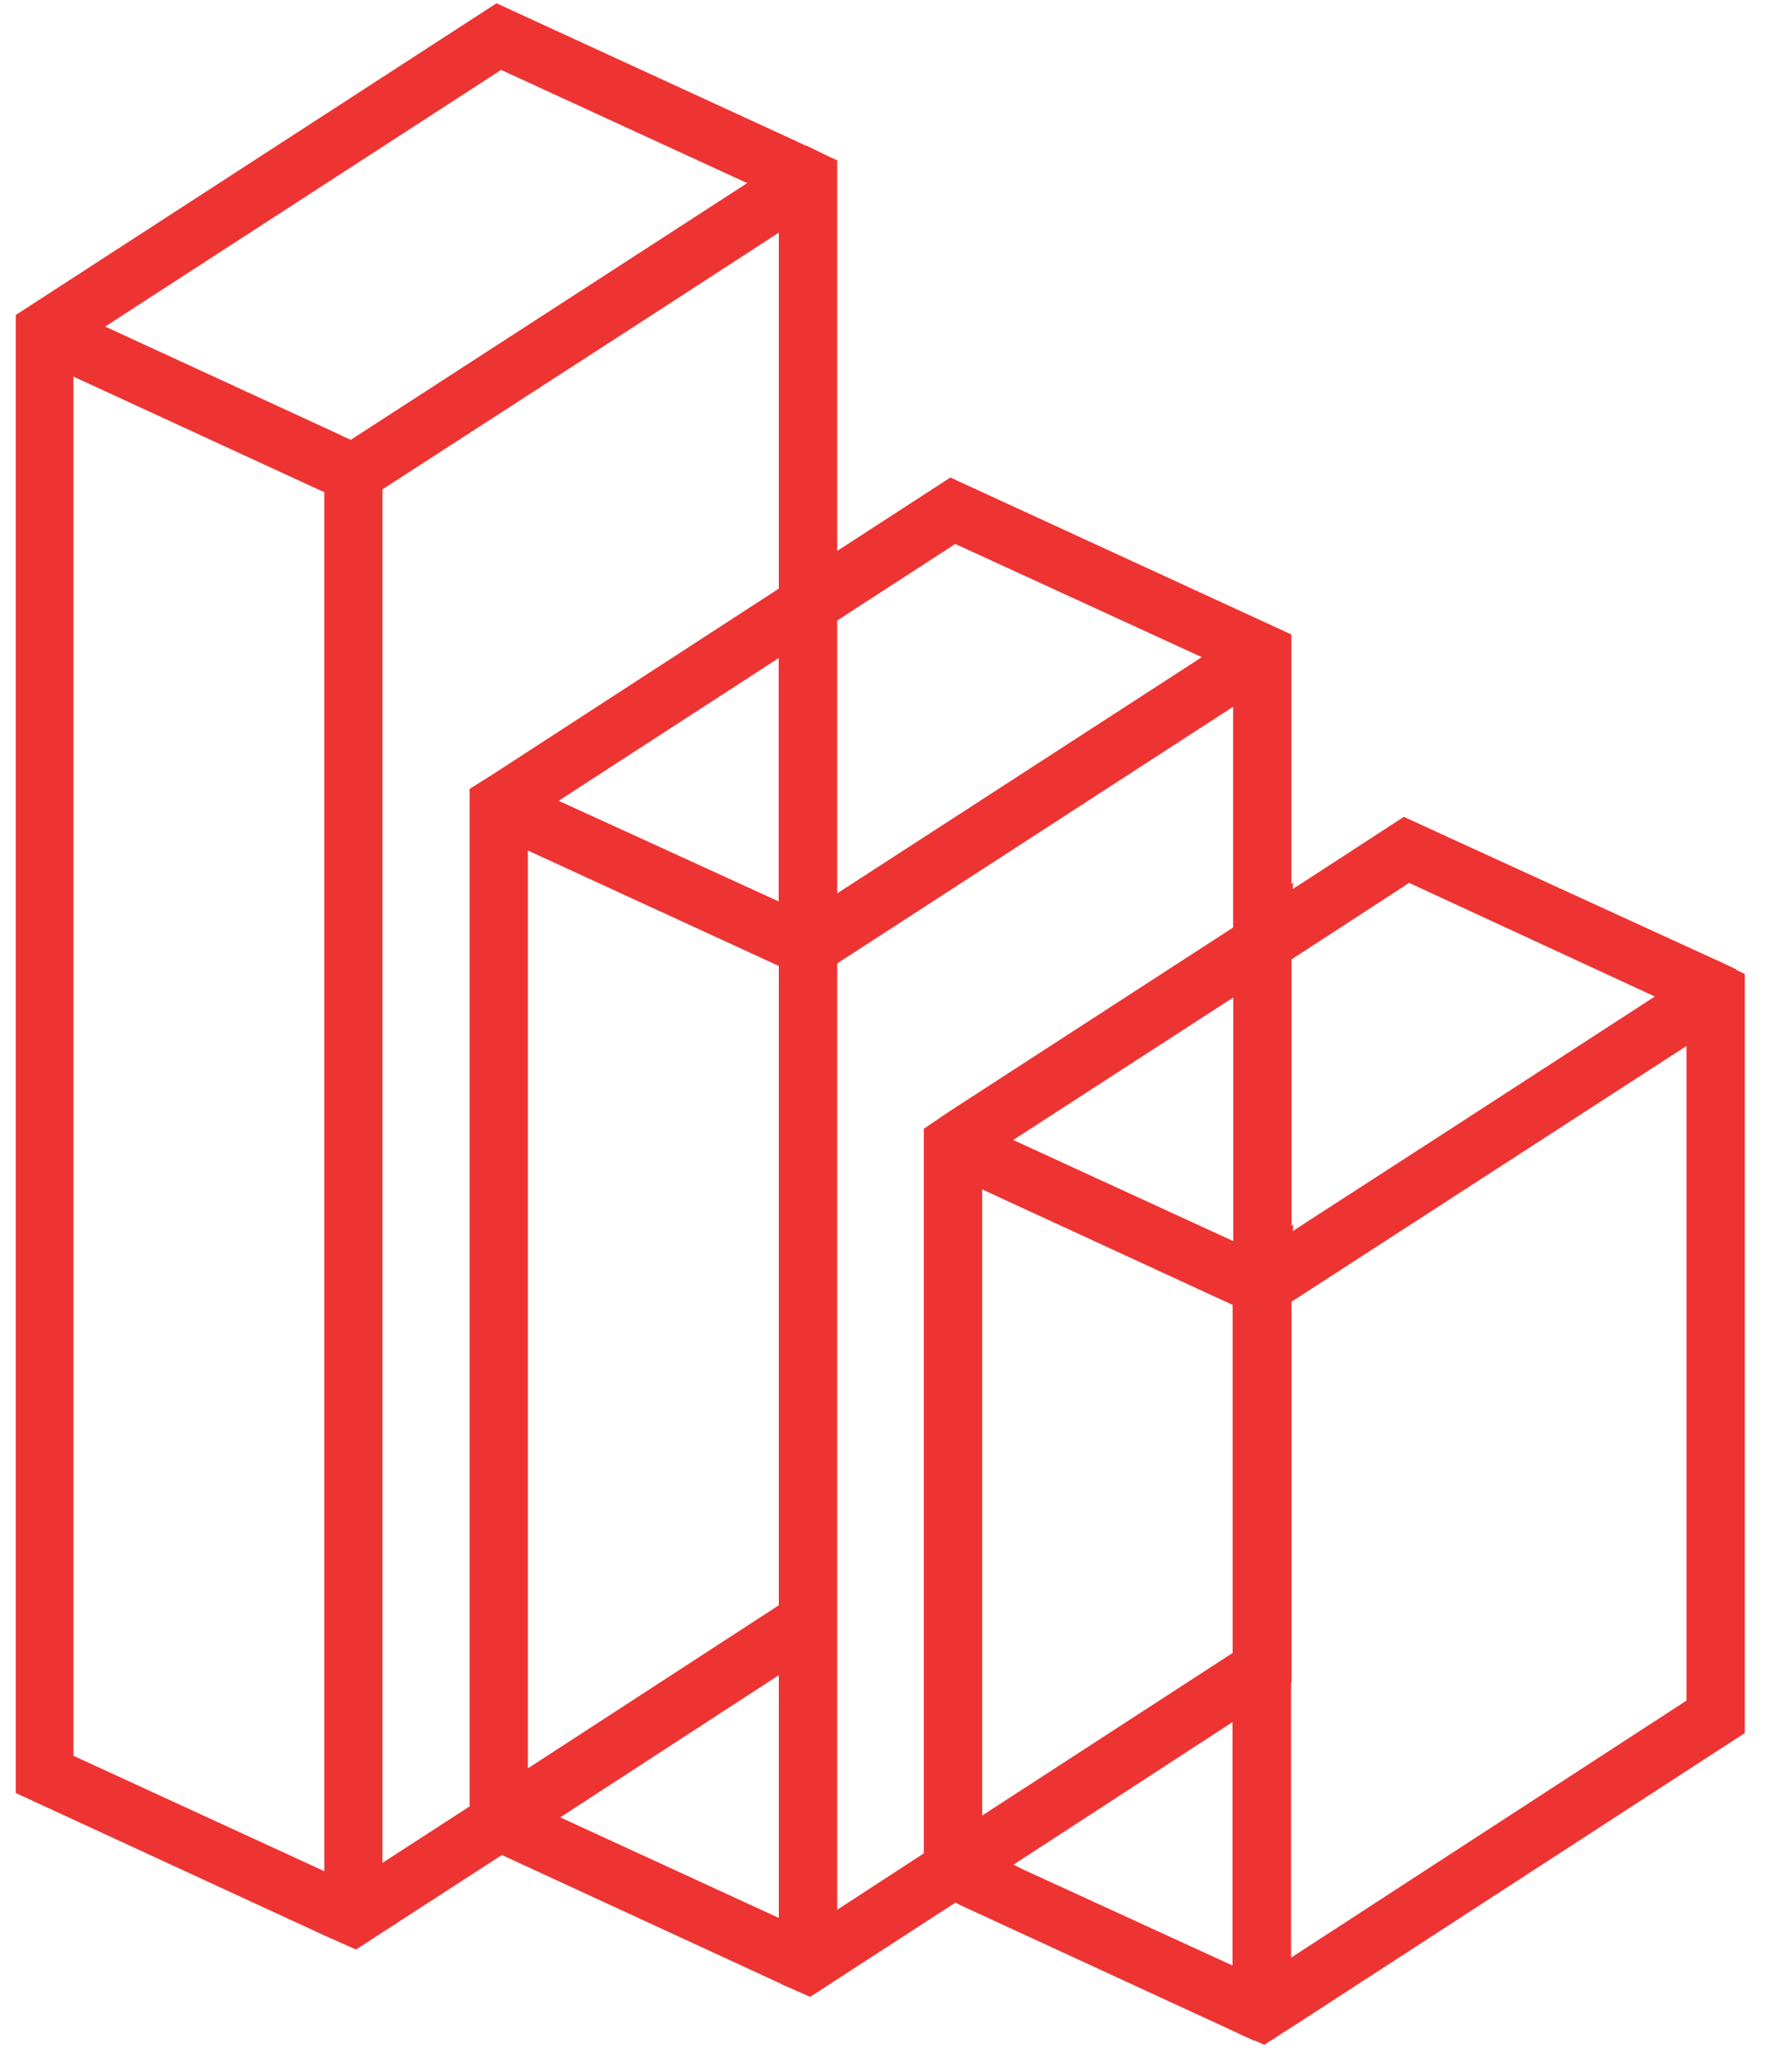 <svg xmlns="http://www.w3.org/2000/svg" version="1.1" xmlns:xlink="http://www.w3.org/1999/xlink" xmlns:svgjs="http://svgjs.com/svgjs" width="47" height="55"><svg width="47" height="55" viewBox="0 0 47 55" fill="none" xmlns="http://www.w3.org/2000/svg">
<path d="M46.111 25.739L45.671 25.53L45.487 25.448L37.277 21.686L34.581 23.439L34.326 23.6L34.337 23.415L34.29 23.474V16.844L34.094 16.754L25.236 12.677L22.23 14.627V4.259L22.011 4.156L21.677 3.995L21.398 3.857V3.869L21.131 3.742L13.184 0.087L1.007 7.981L0.418 8.363V47.602L8.62 51.387L9.452 51.757L13.326 49.248L20.68 52.64L20.841 52.722H20.853L21.512 53.014L25.374 50.509L25.476 50.568L32.728 53.912L32.901 53.995L33.305 54.18V54.168L33.572 54.286L33.698 54.204L34.22 53.869L34.279 53.833L46.331 46.01V25.857L46.111 25.755V25.739ZM20.676 17.474V23.931L16.662 22.095L14.833 21.26L20.672 17.474H20.676ZM8.612 49.678L1.949 46.613V9.998L8.495 13.015L8.612 13.063V49.678ZM9.319 11.68L9.111 11.585L9.017 11.538L2.793 8.67L13.306 1.856L19.84 4.861L18.765 5.558L9.315 11.676L9.319 11.68ZM12.466 47.96L10.155 49.457V12.992L16.921 8.615L20.68 6.177V15.627L13.059 20.575L12.47 20.945V47.96H12.466ZM14.017 22.58L20.68 25.645V42.618L14.017 46.948V22.58ZM20.68 50.918L14.876 48.248L20.68 44.474V50.918ZM31.912 17.447L22.23 23.718V16.474L25.366 14.441L31.912 17.447ZM32.732 52.183L27.215 49.654L26.912 49.504L32.728 45.719V52.183H32.732ZM32.732 43.883L26.08 48.2V31.577L32.454 34.516L32.732 34.642V43.883ZM32.744 32.948L26.904 30.265L32.458 26.669L32.748 26.483V32.948H32.744ZM32.744 24.624L25.236 29.489L25.131 29.56L24.668 29.875L24.53 29.97V49.205L22.23 50.702V25.578L32.744 18.763V24.624ZM34.294 25.471L37.418 23.439L43.941 26.456L38.748 29.824L34.514 32.562L34.33 32.688L34.341 32.503L34.294 32.55V25.467V25.471ZM44.784 45.147L34.282 51.974V44.683L34.294 44.671V34.559L44.784 27.768V45.147Z" fill="#EE3333"></path>
</svg><style>@media (prefers-color-scheme: light) { :root { filter: none; } }
</style></svg>